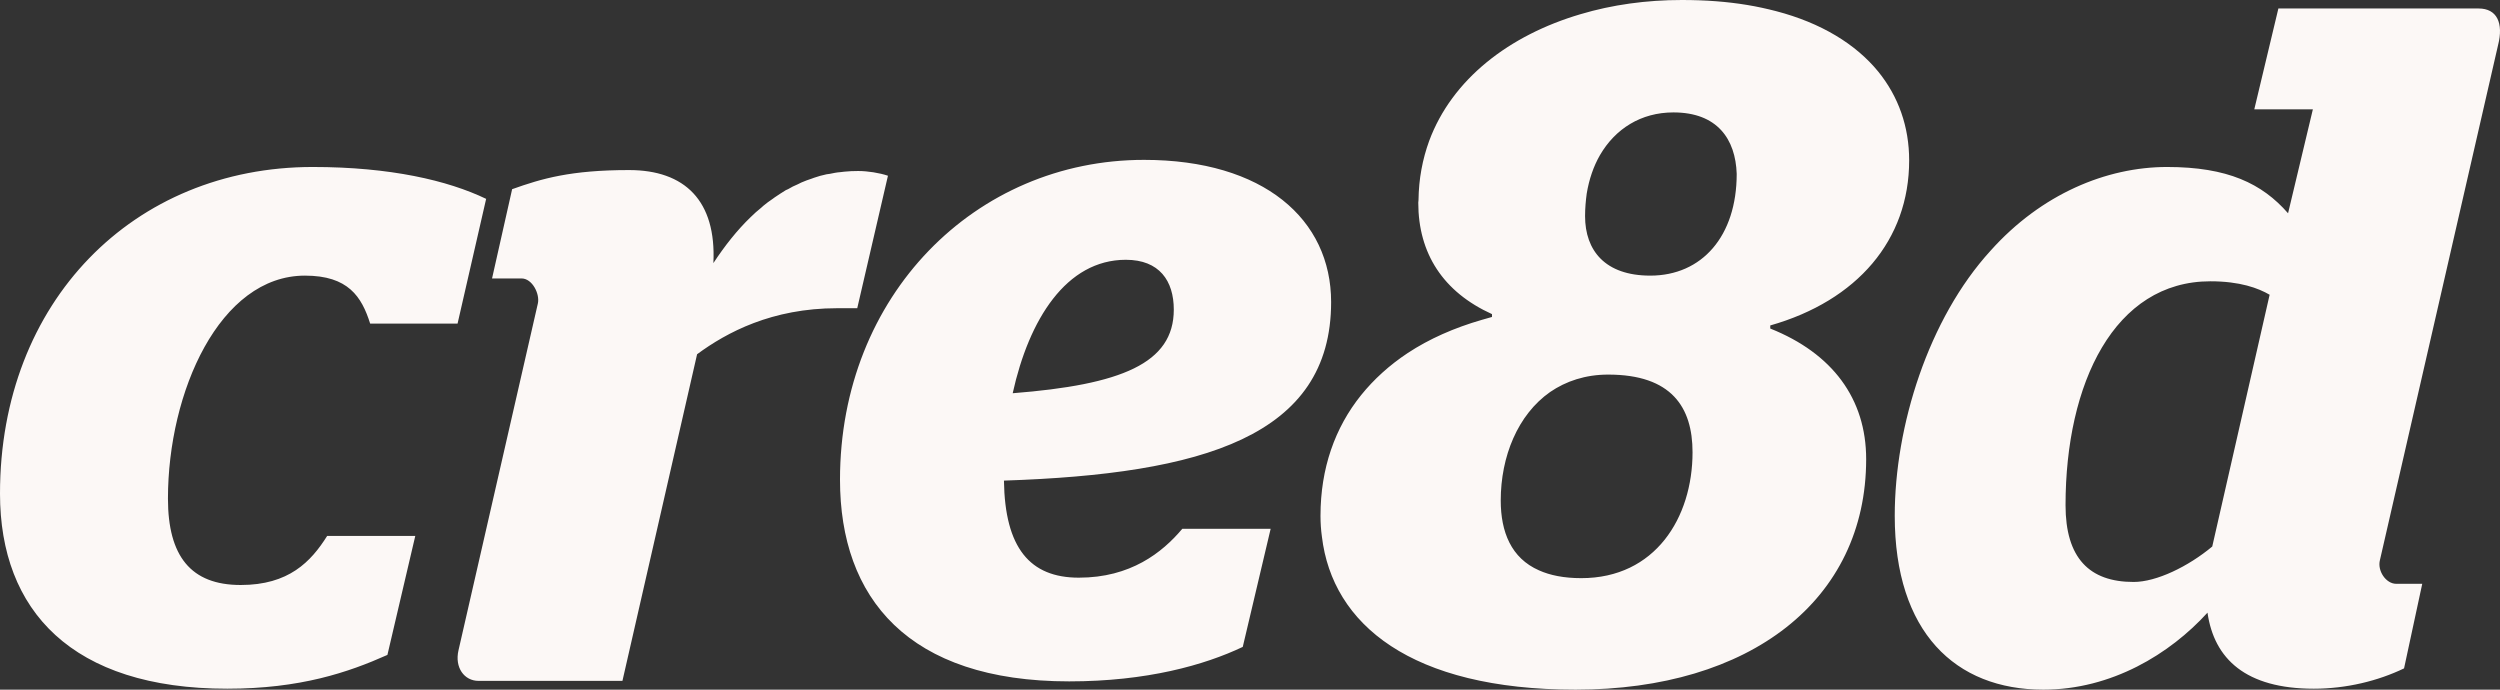 <?xml version="1.0" encoding="UTF-8"?>
<svg width="116px" height="32px" viewBox="0 0 116 32" version="1.1" xmlns="http://www.w3.org/2000/svg" xmlns:xlink="http://www.w3.org/1999/xlink">
    <rect x="0" y="0" width="116" height="32" fill="#333333" stroke="none"/>
    <title>cre8d</title>
    <g id="Symbols" stroke="none" stroke-width="1" fill="none" fill-rule="evenodd">
        <g id="Footer" transform="translate(-80, -80)" fill="#FCF8F6">
            <path d="M195.011,80.394 C195.855,80.394 196.173,81.063 195.91,82.094 L190.43,105.983 C190.298,106.477 190.704,107.089 191.186,107.089 L192.392,107.089 L191.548,111.013 C190.342,111.593 188.873,111.956 187.361,111.956 C184.204,111.956 182.735,110.574 182.428,108.427 C180.686,110.344 177.978,112 174.811,112 C170.722,112 167.916,109.326 167.916,103.933 C167.916,99.78 169.473,94.794 172.366,91.628 C174.723,88.996 177.748,87.748 180.554,87.748 C183.36,87.748 184.96,88.514 186.166,89.896 L187.317,85.073 L184.599,85.073 L185.717,80.394 L195.011,80.394 Z M158.04,80 C159.137,80 160.145,80.077 161.066,80.23 C161.537,80.307 161.975,80.405 162.403,80.515 C164.507,81.063 166.108,82.049 167.149,83.321 C168.091,84.482 168.585,85.885 168.585,87.441 C168.585,91.134 166.184,93.949 162.14,95.101 L162.14,95.244 C165.022,96.394 166.59,98.498 166.59,101.304 C166.59,107.857 161.197,112 153.108,112 C145.468,112 141.819,108.965 141.336,104.898 C141.292,104.582 141.271,104.263 141.271,103.934 C141.271,101.731 141.939,99.846 143.156,98.333 C143.748,97.6 144.471,96.942 145.315,96.383 C146.312,95.725 147.474,95.211 148.768,94.838 C148.921,94.794 149.075,94.75 149.228,94.707 L149.228,94.575 C146.959,93.545 145.808,91.758 145.808,89.403 L145.819,89.282 C145.83,88.296 146.006,87.386 146.312,86.542 C147.376,83.671 150.028,81.633 153.338,80.658 C154.807,80.219 156.396,80 158.04,80 Z M94.512,87.748 C98.107,87.748 100.782,88.373 102.557,89.227 L101.231,95.014 L97.175,95.014 C96.781,93.764 96.156,92.789 94.15,92.789 C90.193,92.789 87.793,98.181 87.793,103.134 C87.793,105.807 88.856,107.144 91.169,107.144 C93.394,107.144 94.424,106.071 95.181,104.866 L99.269,104.866 L97.976,110.388 C96.156,111.2 93.931,111.956 90.544,111.956 C83.343,111.956 80,108.339 80,102.903 C80,93.993 86.193,87.748 94.512,87.748 Z M133.083,87.418 C138.64,87.418 141.764,90.18 141.764,94.016 C141.764,100.251 135.801,101.995 126.583,102.3 C126.627,105.425 127.789,106.804 130.058,106.804 C132.458,106.804 133.927,105.643 134.858,104.537 L138.958,104.537 L137.664,110.016 C135.889,110.86 133.214,111.616 129.608,111.616 C122.133,111.616 118.976,107.748 118.976,102.258 C118.976,93.71 125.257,87.418 133.083,87.418 Z M109.188,87.891 C111.775,87.891 113.244,89.314 113.101,92.208 C113.627,91.409 114.197,90.684 114.833,90.072 C114.987,89.917 115.151,89.775 115.315,89.643 L115.425,89.544 C115.557,89.436 115.699,89.326 115.852,89.227 L115.94,89.162 C116.116,89.04 116.291,88.931 116.466,88.821 L116.565,88.778 C116.707,88.691 116.861,88.614 117.025,88.547 L117.179,88.47 C117.332,88.405 117.497,88.34 117.672,88.285 L117.76,88.252 C117.946,88.186 118.143,88.131 118.352,88.087 L118.505,88.066 C118.669,88.032 118.823,87.999 118.987,87.988 L119.174,87.966 C119.382,87.944 119.601,87.935 119.82,87.935 C120.27,87.935 120.807,88.022 121.201,88.154 L119.776,94.301 L118.845,94.301 C115.82,94.301 113.726,95.419 112.345,96.437 L108.881,111.593 L102.206,111.593 C101.538,111.593 101.088,110.97 101.275,110.17 L104.957,94.081 C105.056,93.633 104.694,92.92 104.201,92.92 L102.831,92.92 L103.763,88.778 C105.144,88.285 106.481,87.891 109.188,87.891 Z M182.56,93.052 C178.11,93.052 175.841,97.774 175.841,103.441 C175.841,105.895 176.948,107.003 178.998,107.003 C180.061,107.003 181.53,106.29 182.648,105.359 L185.311,93.676 C184.785,93.37 183.941,93.052 182.56,93.052 Z M154.621,97.381 C153.558,97.381 152.659,97.687 151.924,98.19 C150.423,99.244 149.634,101.183 149.634,103.222 C149.634,104.678 150.116,105.896 151.409,106.464 C151.924,106.696 152.571,106.826 153.371,106.826 C156.802,106.826 158.534,104.022 158.534,100.985 C158.534,98.893 157.558,97.381 154.621,97.381 Z M132.239,92.054 C129.477,92.054 127.745,94.816 126.989,98.246 C132.02,97.851 134.464,96.866 134.464,94.367 C134.464,93.03 133.795,92.054 132.239,92.054 Z M157.646,85.216 C156.144,85.216 154.95,85.973 154.237,87.2 C153.941,87.715 153.733,88.318 153.623,88.986 C153.579,89.315 153.547,89.666 153.547,90.026 C153.547,91.627 154.478,92.789 156.572,92.789 C158.972,92.789 160.583,90.959 160.583,88.066 C160.529,86.455 159.685,85.216 157.646,85.216 Z" id="cre8d"></path>
        </g>
    </g>
</svg>